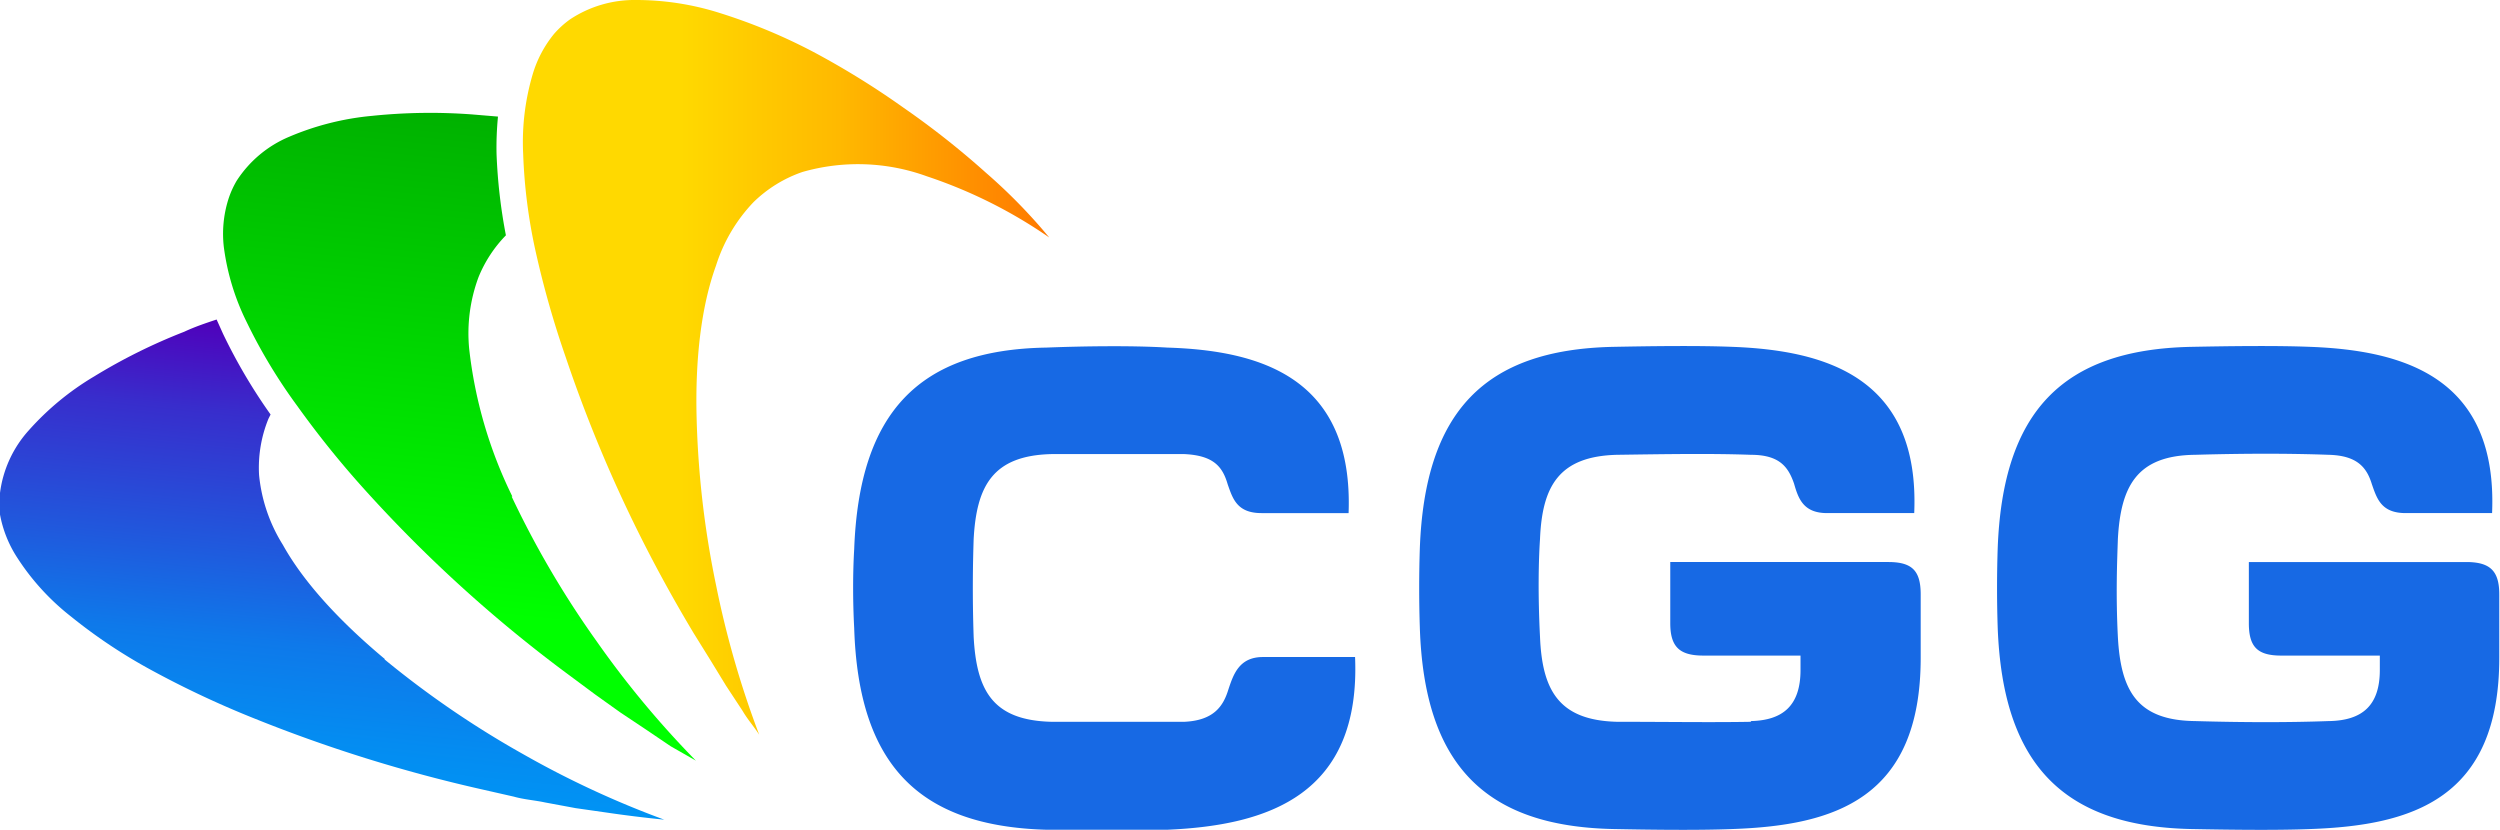 <svg data-name="Layer 1" xmlns="http://www.w3.org/2000/svg" viewBox="0 0 347.4 115.3"><defs><linearGradient id="a" x1="74.6" y1="53" x2="147.9" y2="53" gradientUnits="userSpaceOnUse"><stop offset="0" stop-color="#ffd900"/><stop offset=".3" stop-color="#ffd900"/><stop offset=".6" stop-color="#ffb900"/><stop offset="1" stop-color="#ff7800"/><stop offset="1" stop-color="#ff7800"/></linearGradient><linearGradient id="b" x1="46.4" y1="110.8" x2="52.9" y2="48.6" gradientUnits="userSpaceOnUse"><stop offset="0" stop-color="#0093f4"/><stop offset=".1" stop-color="#048cf1"/><stop offset=".3" stop-color="#0e79ea"/><stop offset=".5" stop-color="#2059dd"/><stop offset=".8" stop-color="#382dcc"/><stop offset="1" stop-color="#5000bb"/></linearGradient><linearGradient id="c" x1="62.3" y1="104" x2="71.4" y2="18.2" gradientUnits="userSpaceOnUse"><stop offset="0" stop-color="#0f0"/><stop offset=".2" stop-color="#0f0"/><stop offset="1" stop-color="#00b100"/></linearGradient></defs><path d="M323.7 100.2c4.5-.1 7-2.1 7-7.1v-2H317c-3.3 0-4.5-1.2-4.5-4.5v-8.5h30.2c3.3 0 4.6 1.2 4.6 4.5v8.8c0 19.6-12.1 23.3-26.2 23.8-4.9.2-11.6.1-16.7 0-17.7-.4-26.1-9-26.8-28a168 168 0 0 1 0-11c.7-19 9-27.6 26.8-28 5-.1 11.8-.2 16.7 0 13 .5 26 4.3 25.2 23.1h-12c-3.4 0-4-2-4.7-4-.7-2.3-2-4-6-4.1-5.4-.2-11.7-.2-18.6 0-8.1.1-10.3 4.4-10.7 11.7-.1 3-.3 7.7 0 13.6.4 7.4 2.6 11.6 10.7 11.7 6.9.2 13.2.2 18.6 0m-80.3 0c4.4-.1 6.9-2.1 6.9-7.1v-2h-13.5c-3.3 0-4.6-1.2-4.6-4.5v-8.5h30.3c3.3 0 4.5 1.2 4.5 4.5v8.8c0 19.6-12 23.3-26.1 23.8-5 .2-11.7.1-16.7 0-17.8-.4-26.2-9-26.8-28a168 168 0 0 1 0-11c.7-19 9-27.6 26.8-28 5-.1 11.8-.2 16.7 0 13 .5 26 4.3 25.2 23.1h-12.1c-3.3 0-4-2-4.6-4.1-.8-2.3-2-4-6-4-5.4-.2-11.8-.1-18.6 0-8.1.2-10.4 4.4-10.7 11.7-.2 3-.3 7.7 0 13.6.3 7.4 2.6 11.6 10.7 11.8 6.8 0 13.2.1 18.6 0m-108-11.8c.4 7.4 2.6 11.6 10.8 11.8h18.5c4.1-.2 5.4-2.2 6.1-4.5.7-2.1 1.5-4.5 4.8-4.5h12.8c.8 19.1-12 23.4-26.1 24h-16.8c-17.7-.5-26.1-9-26.7-28-.2-3.7-.2-7.7 0-11 .7-19 9-27.7 26.7-28 5.1-.2 11.9-.3 16.8 0 13 .4 25.9 4.2 25.2 23h-12.1c-3.4 0-4-2-4.7-4-.7-2.4-1.9-4-6-4.2h-18.5c-8.2.2-10.4 4.5-10.8 11.8-.1 3-.2 7.7 0 13.6" style="fill:#1769e4"/><path d="M94 82.3a208.2 208.2 0 0 0 4.4 7.7l2.3 3.7 2.2 3.6 2.3 3.5c.7 1.2 1.6 2.2 2.3 3.3a132 132 0 0 1-6-20.8A130 130 0 0 1 98.8 60c-.2-7.9.6-15.3 2.7-21.1a22.6 22.6 0 0 1 5.2-8.8 18.2 18.2 0 0 1 6.8-4.2 28 28 0 0 1 17.3.6 67 67 0 0 1 17 8.5 76.5 76.5 0 0 0-8.8-9 116.9 116.9 0 0 0-11.4-9A114.8 114.8 0 0 0 115 9.2a78 78 0 0 0-13-5.4A38.4 38.4 0 0 0 90.4 2a16.2 16.2 0 0 0-9.2 2.7 13 13 0 0 0-2.2 2 16.1 16.1 0 0 0-3 5.7 33.2 33.2 0 0 0-1.3 11 74.4 74.4 0 0 0 1.7 13.4 132.3 132.3 0 0 0 4.2 14.8A193.9 193.9 0 0 0 94 82.3Z" transform="translate(-2 -2)" style="fill:url(#a)"/><path d="M55.5 93.6c-6-5-11.2-10.5-14.2-15.9A22.3 22.3 0 0 1 38 68a18 18 0 0 1 1.3-7.8l.3-.6A76.3 76.3 0 0 1 33 48.4l-.9-2c-1.5.5-3 1-4.5 1.7a78.6 78.6 0 0 0-12.5 6.2A38.3 38.3 0 0 0 6 61.8a16 16 0 0 0-4 8.7 12.8 12.8 0 0 0 0 3 16.4 16.4 0 0 0 2.4 6 33.3 33.3 0 0 0 7.5 8.2A73.3 73.3 0 0 0 23 95.1a133.2 133.2 0 0 0 14 6.6 205.7 205.7 0 0 0 32 10l4.4 1c1.4.4 2.9.5 4.3.8l4.3.8 4.2.6a172 172 0 0 0 8.1 1 130.7 130.7 0 0 1-19.6-9.1 131.8 131.8 0 0 1-19.3-13.2Z" transform="translate(-2 -2)" style="fill:url(#b)"/><path d="M73.2 71a62 62 0 0 1-6-20.5 22.4 22.4 0 0 1 1.3-10 18.1 18.1 0 0 1 3.8-5.8A74.4 74.4 0 0 1 71 23.4a44.3 44.3 0 0 1 .2-5.2l-3.6-.3a78.4 78.4 0 0 0-13.9.2A38.3 38.3 0 0 0 42.2 21a16.1 16.1 0 0 0-7.3 6.1 12.6 12.6 0 0 0-1.2 2.7 16 16 0 0 0-.6 6.5 32.9 32.9 0 0 0 3.2 10.5 74.4 74.4 0 0 0 7 11.6 132.7 132.7 0 0 0 9.7 12 191.4 191.4 0 0 0 28.2 25.5l3.5 2.6 3.5 2.5 3.6 2.4 3.4 2.3 3.5 2a131.5 131.5 0 0 1-13.8-16.6A130.7 130.7 0 0 1 73.1 71Z" transform="translate(-2 -2)" style="fill:url(#c)"/></svg>